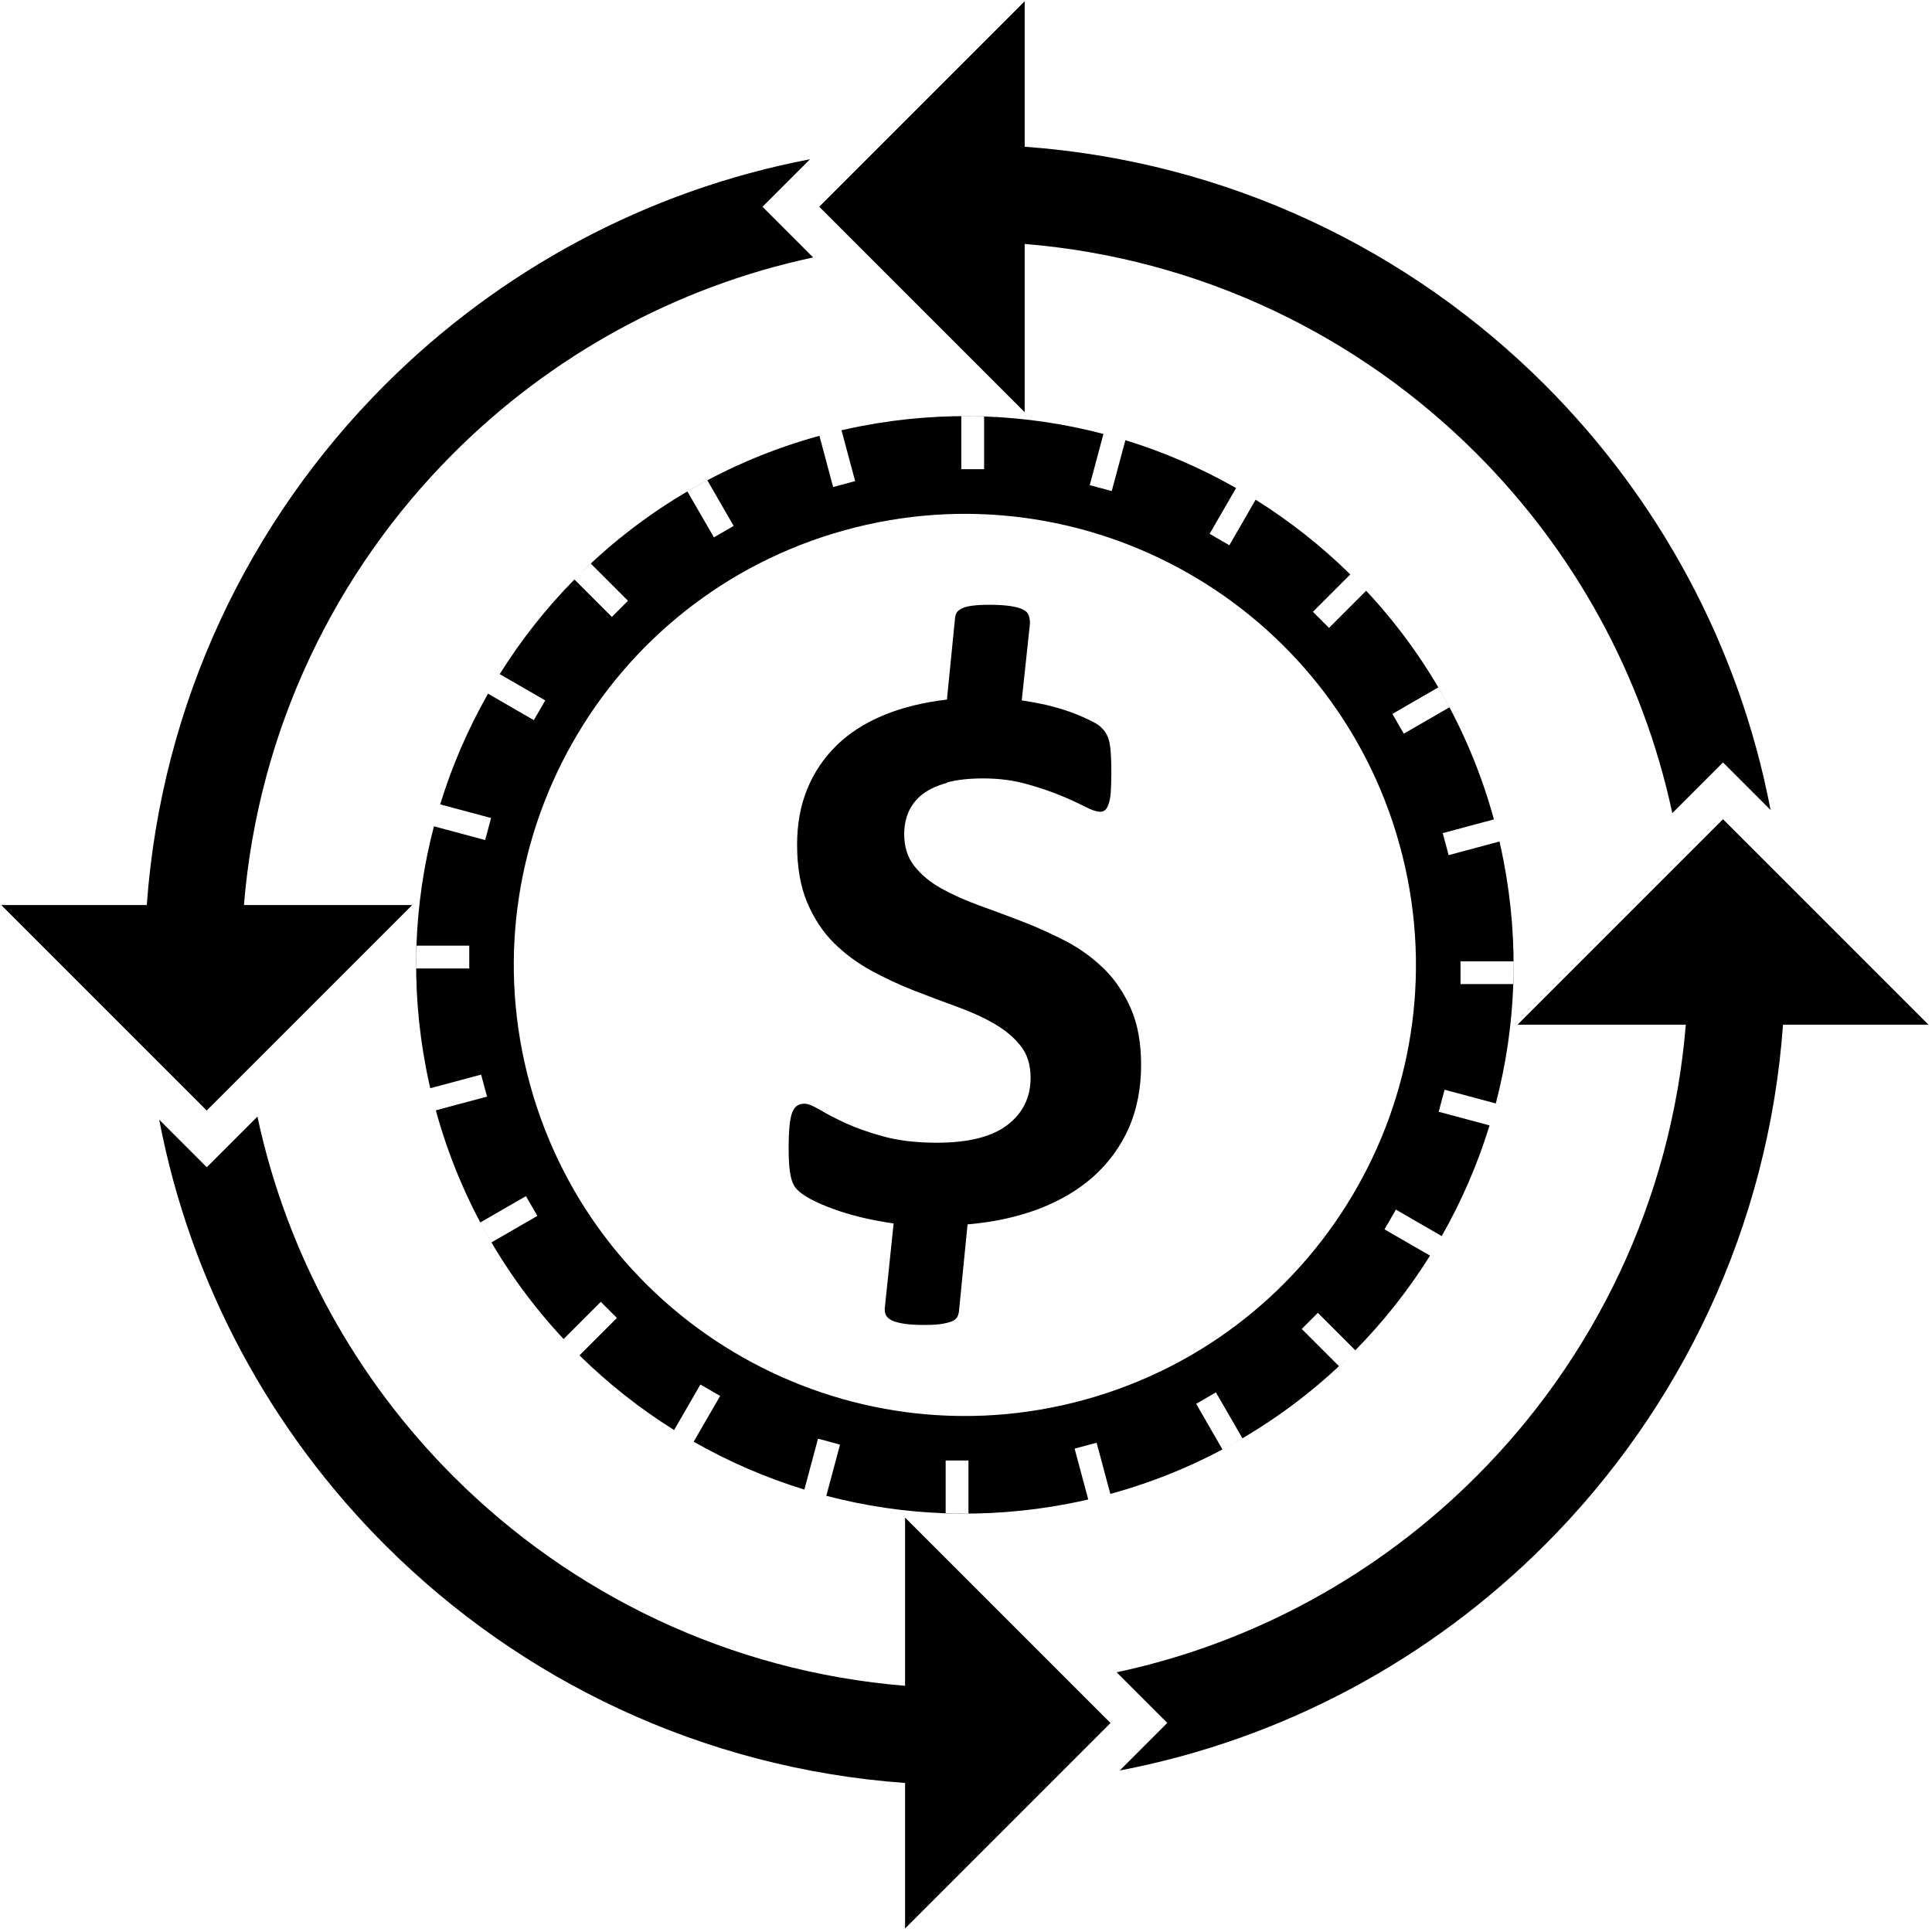 <?xml version="1.0" encoding="UTF-8" standalone="no"?><!DOCTYPE svg PUBLIC "-//W3C//DTD SVG 1.1//EN" "http://www.w3.org/Graphics/SVG/1.1/DTD/svg11.dtd"><svg width="100%" height="100%" viewBox="0 0 401 401" version="1.1" xmlns="http://www.w3.org/2000/svg" xmlns:xlink="http://www.w3.org/1999/xlink" xml:space="preserve" xmlns:serif="http://www.serif.com/" style="fill-rule:evenodd;clip-rule:evenodd;stroke-linejoin:round;stroke-miterlimit:2;"><rect id="MoneyXfer" x="0.266" y="0.266" width="400" height="400" style="fill:none;"/><clipPath id="_clip1"><rect x="0.266" y="0.266" width="400" height="400"/></clipPath><g clip-path="url(#_clip1)"><g><path d="M174.66,89.302c1.342,-0.309 2.702,-0.597 4.072,-0.861c17.25,-3.321 34.347,-2.554 50.296,1.626l-2.847,10.631l4.569,1.225l2.833,-10.56c8.028,2.467 15.729,5.807 22.974,9.932l-5.494,9.505l4.101,2.367l5.451,-9.448c7.081,4.428 13.674,9.627 19.645,15.508l-7.756,7.756l3.344,3.345l7.712,-7.713c12.238,13.094 21.516,29.211 26.514,47.457l-10.625,2.849l1.225,4.568l10.555,-2.831c0.31,1.344 0.598,2.704 0.862,4.074c3.321,17.25 2.554,34.347 -1.625,50.294l-10.631,-2.847l-1.225,4.569l10.56,2.832c-2.467,8.031 -5.808,15.735 -9.931,22.975l-9.506,-5.495l-2.367,4.101l9.449,5.452c-4.429,7.082 -9.628,13.675 -15.509,19.645l-7.77,-7.771l-3.344,3.345l7.72,7.72c0.619,-0.574 1.229,-1.153 1.834,-1.74c-6.533,6.384 -13.864,12.013 -21.872,16.712l-5.504,-9.522l-4.101,2.367l5.463,9.468c1.39,-0.743 2.767,-1.514 4.129,-2.312l0.011,-0c-8.43,4.947 -17.614,8.865 -27.414,11.55l-2.846,-10.628l-4.568,1.225l2.831,10.557c-1.345,0.31 -2.705,0.598 -4.075,0.862c-17.25,3.322 -34.347,2.554 -50.293,-1.625l2.847,-10.634l-4.569,-1.225l-2.833,10.563c-8.031,-2.467 -15.735,-5.808 -22.975,-9.932l5.496,-9.507l-4.101,-2.367l-5.454,9.451c-7.081,-4.429 -13.674,-9.628 -19.642,-15.506l0.008,-0l7.762,-7.762l-3.345,-3.344l-7.72,7.72c0.431,0.459 0.864,0.918 1.302,1.373c-12.889,-13.337 -22.651,-29.947 -27.826,-48.84l10.629,-2.846l-1.225,-4.569l-10.559,2.832c-0.31,-1.343 -0.597,-2.703 -0.861,-4.073c-3.322,-17.25 -2.554,-34.347 1.626,-50.296l10.634,2.848l1.225,-4.569l-10.563,-2.833c2.467,-8.029 5.807,-15.73 9.932,-22.975l9.507,5.495l2.367,-4.101l-9.45,-5.453c4.429,-7.083 9.631,-13.678 15.509,-19.645l7.772,7.772l3.344,-3.344l-7.721,-7.72c-0.696,0.646 -1.383,1.298 -2.062,1.961c13.447,-13.212 30.299,-23.22 49.516,-28.484l2.846,10.628l4.569,-1.225l-2.832,-10.557Zm26.351,224.829l-0.743,-0c-1.335,-0 -2.656,-0.028 -3.991,-0.083l-0,-10.913l4.734,0l-0,10.996Zm-25.729,-204.067c49.79,-13.789 101.407,15.439 115.196,65.228c13.79,49.79 -15.438,101.408 -65.228,115.197c-49.789,13.789 -101.407,-15.439 -115.196,-65.228c-13.789,-49.79 15.439,-101.408 65.228,-115.197Zm21.262,52.337c2.066,-0.541 4.574,-0.836 7.476,-0.836c3.214,-0 6.149,0.377 8.805,1.098c2.672,0.722 5.033,1.525 7.099,2.361c2.049,0.836 3.771,1.64 5.181,2.361c1.41,0.722 2.476,1.099 3.197,1.099c0.41,-0 0.721,-0.082 1,-0.295c0.295,-0.197 0.541,-0.607 0.754,-1.181c0.23,-0.606 0.41,-1.443 0.492,-2.558c0.082,-1.114 0.115,-2.557 0.115,-4.311c-0,-1.263 -0.033,-2.411 -0.082,-3.394c-0.049,-0.984 -0.148,-1.804 -0.279,-2.525c-0.147,-0.689 -0.344,-1.295 -0.606,-1.754c-0.23,-0.492 -0.607,-0.951 -1.099,-1.443c-0.459,-0.492 -1.328,-1.033 -2.558,-1.607c-1.229,-0.607 -2.623,-1.18 -4.115,-1.722c-1.525,-0.524 -3.131,-1 -4.886,-1.41c-1.721,-0.377 -3.394,-0.688 -4.967,-0.918l1.705,-15.952c-0,-0.64 -0.082,-1.181 -0.263,-1.689c-0.164,-0.492 -0.541,-0.918 -1.18,-1.213c-0.607,-0.312 -1.492,-0.541 -2.64,-0.722c-1.115,-0.164 -2.59,-0.262 -4.312,-0.262c-1.443,-0 -2.623,0.066 -3.508,0.18c-0.919,0.115 -1.607,0.279 -2.165,0.541c-0.524,0.263 -0.885,0.541 -1.098,0.837c-0.197,0.311 -0.312,0.688 -0.377,1.147l-1.689,16.969c-4.886,0.574 -9.263,1.64 -13.149,3.247c-3.853,1.606 -7.099,3.672 -9.755,6.263c-2.64,2.59 -4.689,5.607 -6.099,9.083c-1.41,3.443 -2.099,7.279 -2.099,11.509c0,4.656 0.689,8.657 2.066,11.936c1.377,3.279 3.197,6.099 5.492,8.394c2.296,2.296 4.919,4.23 7.788,5.804c2.902,1.574 5.87,2.968 8.887,4.148c3.016,1.181 5.984,2.279 8.886,3.345c2.869,1.033 5.492,2.213 7.788,3.541c2.295,1.328 4.115,2.853 5.492,4.607c1.377,1.722 2.066,3.935 2.066,6.641c-0,4.049 -1.607,7.328 -4.804,9.771c-3.197,2.443 -8.05,3.689 -14.641,3.689c-4.197,0 -7.853,-0.426 -10.952,-1.262c-3.099,-0.836 -5.788,-1.787 -7.968,-2.788c-2.181,-1 -3.968,-1.951 -5.378,-2.787c-1.41,-0.836 -2.476,-1.262 -3.197,-1.262c-0.541,-0 -1.033,0.115 -1.459,0.377c-0.426,0.262 -0.771,0.721 -1.066,1.41c-0.262,0.656 -0.459,1.639 -0.574,2.869c-0.114,1.23 -0.18,2.82 -0.18,4.722c-0,2.508 0.147,4.378 0.426,5.64c0.263,1.262 0.722,2.213 1.377,2.853c0.64,0.656 1.574,1.295 2.853,1.984c1.263,0.655 2.755,1.328 4.509,1.951c1.721,0.639 3.656,1.229 5.804,1.754c2.131,0.525 4.394,0.951 6.82,1.295l-1.787,17.166c-0.115,0.607 -0.065,1.181 0.115,1.705c0.197,0.492 0.607,0.886 1.23,1.213c0.606,0.312 1.459,0.541 2.557,0.722c1.099,0.18 2.525,0.262 4.312,0.262c1.41,0 2.558,-0.065 3.476,-0.197c0.918,-0.147 1.64,-0.344 2.181,-0.541c0.524,-0.229 0.885,-0.524 1.098,-0.869c0.197,-0.344 0.312,-0.721 0.377,-1.18l1.787,-18.084c5.378,-0.459 10.297,-1.525 14.756,-3.197c4.427,-1.705 8.231,-3.935 11.395,-6.755c3.131,-2.82 5.574,-6.148 7.312,-10.034c1.689,-3.886 2.558,-8.23 2.558,-13.083c-0,-4.542 -0.689,-8.428 -2.099,-11.674c-1.41,-3.213 -3.246,-5.984 -5.541,-8.247c-2.328,-2.279 -4.952,-4.197 -7.887,-5.755c-2.967,-1.524 -5.951,-2.902 -9.033,-4.082c-3.05,-1.18 -6.034,-2.295 -9.001,-3.361c-2.935,-1.066 -5.575,-2.246 -7.903,-3.541c-2.328,-1.296 -4.197,-2.853 -5.607,-4.657c-1.41,-1.787 -2.099,-4 -2.099,-6.64c0,-1.689 0.312,-3.213 0.918,-4.623c0.64,-1.41 1.574,-2.624 2.87,-3.624c1.295,-1 2.967,-1.787 5.066,-2.361l0.016,-0.098Zm-94.536,95.458c-0.798,-1.363 -1.569,-2.739 -2.312,-4.129l9.468,-5.463l2.367,4.101l-9.523,5.504l0,-0.013Zm212.125,-58.337l0,0.743c0,1.335 -0.027,2.656 -0.082,3.991l-10.914,0l0,-4.734l10.996,0Zm-227.731,1.486l0,-0.743c0,-1.335 0.028,-2.656 0.083,-3.991l10.913,0l-0,4.734l-10.996,0Zm212.125,-58.322c0.798,1.362 1.569,2.738 2.312,4.128l-9.468,5.464l-2.367,-4.101l9.523,-5.505l0,0.014Zm-155.839,-40.68c1.363,-0.798 2.739,-1.569 4.129,-2.312l5.463,9.468l-4.101,2.367l-5.505,-9.523l0.014,-0Zm57.58,-15.62c1.335,0 2.656,0.028 3.991,0.083l-0,10.913l-4.734,-0l-0,-10.982l0.743,-0l-0,-0.014Z"/><path d="M187.853,370.067c-42.068,-3.034 -79.898,-21.347 -107.965,-49.423c-23.611,-23.611 -40.321,-54.124 -46.842,-88.249l9.874,9.874l10.525,-10.525l-0.011,0.011c6.153,28.83 20.573,54.59 40.669,74.674c24.428,24.429 57.234,40.481 93.75,43.471l-0,-34.92l42.643,42.643l-42.643,42.643l-0,-30.199Zm162.047,-157.388l-34.921,0l42.644,-42.643l42.643,42.643l-30.188,0c-3.035,42.068 -21.347,79.898 -49.424,107.965c-23.611,23.611 -54.123,40.321 -88.248,46.831l9.874,-9.874l-10.508,-10.507c28.823,-6.154 54.576,-20.573 74.657,-40.665c24.429,-24.428 40.481,-57.234 43.471,-93.75Zm-118.128,134.415l-0.017,0.004l-0,-0.022l0.017,0.018Zm-201.307,-159.241c3.034,-42.068 21.347,-79.898 49.423,-107.965c23.611,-23.611 54.124,-40.321 88.249,-46.842l-9.874,9.874l10.525,10.525l-0.011,-0.011c-28.83,6.153 -54.59,20.573 -74.674,40.669c-24.429,24.429 -40.481,57.234 -43.472,93.75l34.921,-0l-42.643,42.643l-42.643,-42.643l30.199,-0Zm182.214,-157.399c42.07,3.031 79.906,21.344 107.975,49.424c23.611,23.611 40.322,54.123 46.843,88.248l-9.874,-9.874l-10.526,10.525c-6.152,-28.83 -20.572,-54.589 -40.668,-74.674c-24.429,-24.429 -57.234,-40.481 -93.75,-43.471l0,34.921l-42.643,-42.644l42.643,-42.643l0,30.188Z" style="fill-rule:nonzero;"/></g></g></svg>